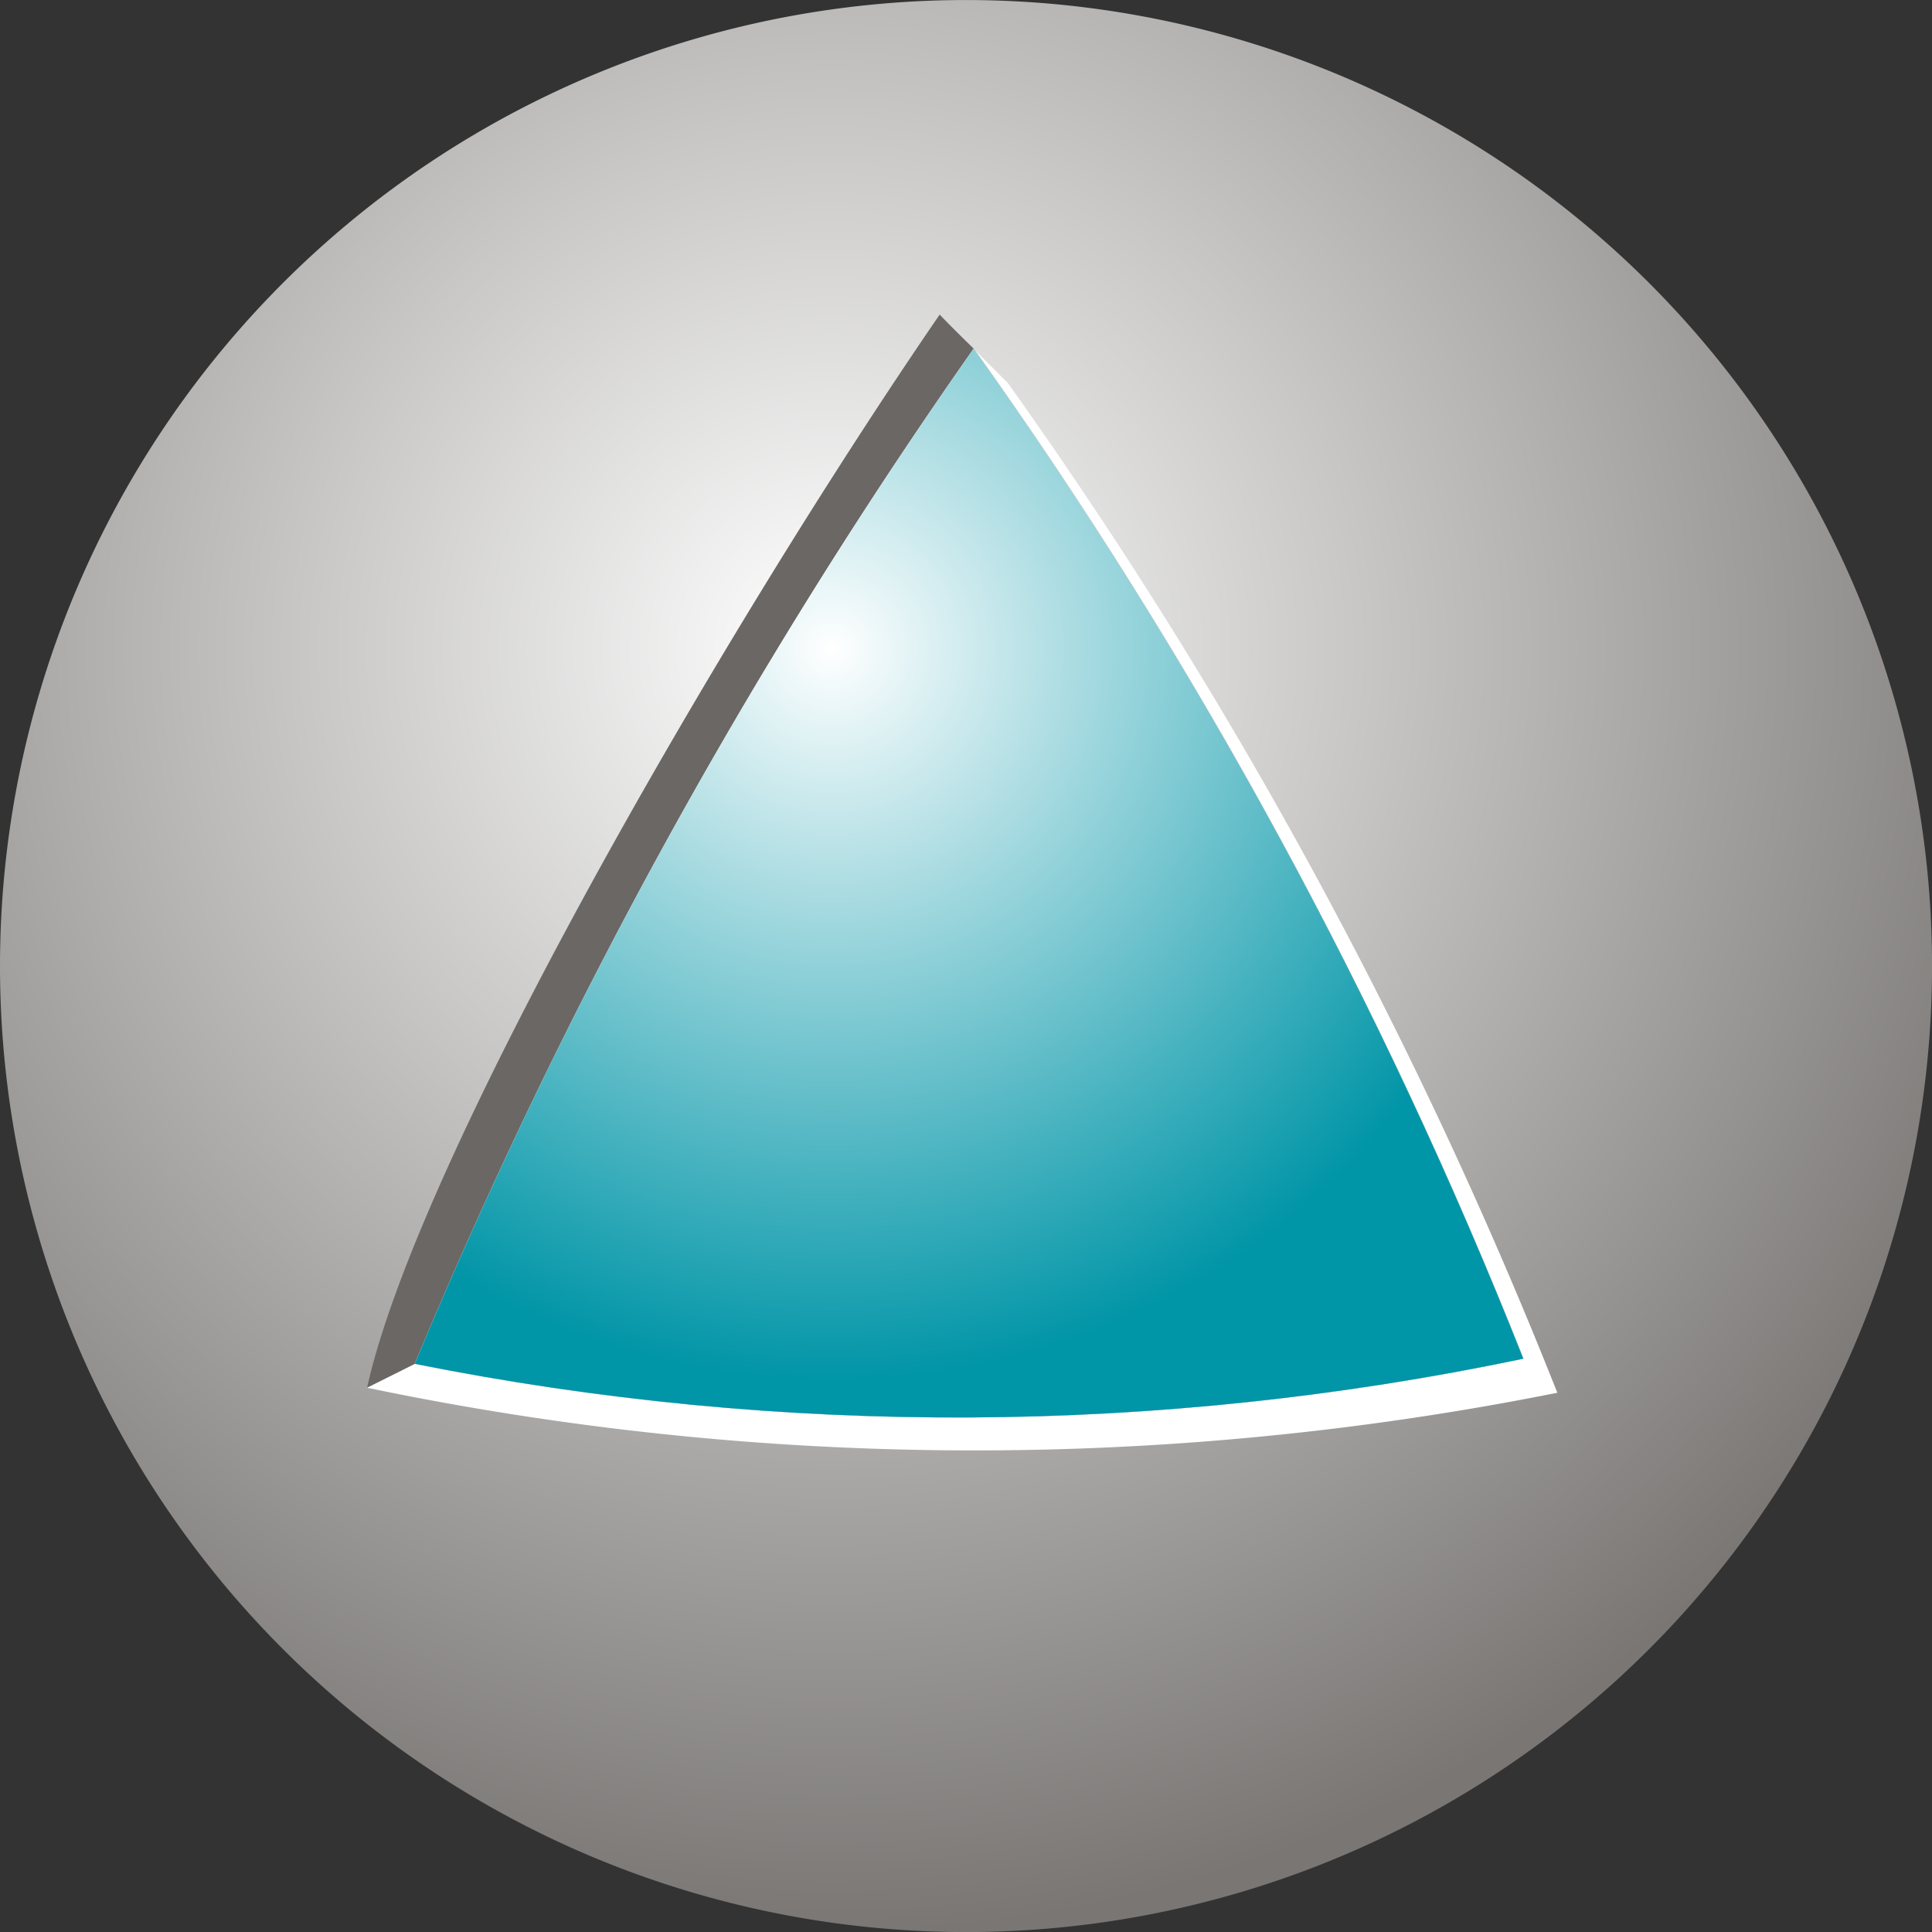 <svg xmlns="http://www.w3.org/2000/svg" xmlns:xlink="http://www.w3.org/1999/xlink" width="50.231" height="50.233" viewBox="0 0 50.231 50.233"><rect x="0" y="0" width="50.231" height="50.233" fill="#333333" stroke="none"/><defs><style>.a{fill:#fff;}.b{fill:url(#a);}.c{fill:#6b6765;}.d{clip-path:url(#b);}.e{fill:url(#c);}</style><radialGradient id="a" cx="0.431" cy="0.337" r="0.66" gradientTransform="translate(0)" gradientUnits="objectBoundingBox"><stop offset="0" stop-color="#fff"/><stop offset="1" stop-color="#797674"/></radialGradient><clipPath id="b"><path class="a" d="M159.2,33.422a71.8,71.8,0,0,1-28.822.133,138.05,138.05,0,0,1,14.53-26.393A123.469,123.469,0,0,1,159.2,33.422Z" transform="translate(-130.377 -7.162)"/></clipPath><radialGradient id="c" cx="0.431" cy="0.337" r="0.66" gradientTransform="translate(0)" gradientUnits="objectBoundingBox"><stop offset="0" stop-color="#fff"/><stop offset="0.57" stop-color="#0095a7"/></radialGradient></defs><path class="b" d="M121.859,25.117a25.116,25.116,0,1,1,25.117,25.116A25.117,25.117,0,0,1,121.859,25.117Z" transform="translate(-121.859)"/><path class="a" d="M160.346,34.307a77.327,77.327,0,0,1-30.952-.132l1.244-.62a138.049,138.049,0,0,1,14.53-26.393c.348.351.886.886.886.886A123.489,123.489,0,0,1,160.346,34.307Z" transform="translate(-119.856 1.904)"/><path class="c" d="M129.4,34.361c1.314-5.934,9.222-19.639,14.887-27.9.382.4.886.886.886.886a123.468,123.468,0,0,1,14.292,26.26,71.8,71.8,0,0,1-28.822.133Z" transform="translate(-119.856 1.718)"/><g transform="translate(10.782 9.066)"><path class="a" d="M159.2,33.422a71.8,71.8,0,0,1-28.822.133,138.05,138.05,0,0,1,14.53-26.393A123.469,123.469,0,0,1,159.2,33.422Z" transform="translate(-130.377 -7.162)"/><g class="d"><path class="e" d="M121.859,25.117a25.116,25.116,0,1,1,25.117,25.116A25.117,25.117,0,0,1,121.859,25.117Z" transform="translate(-132.641 -9.066)"/></g></g></svg>
